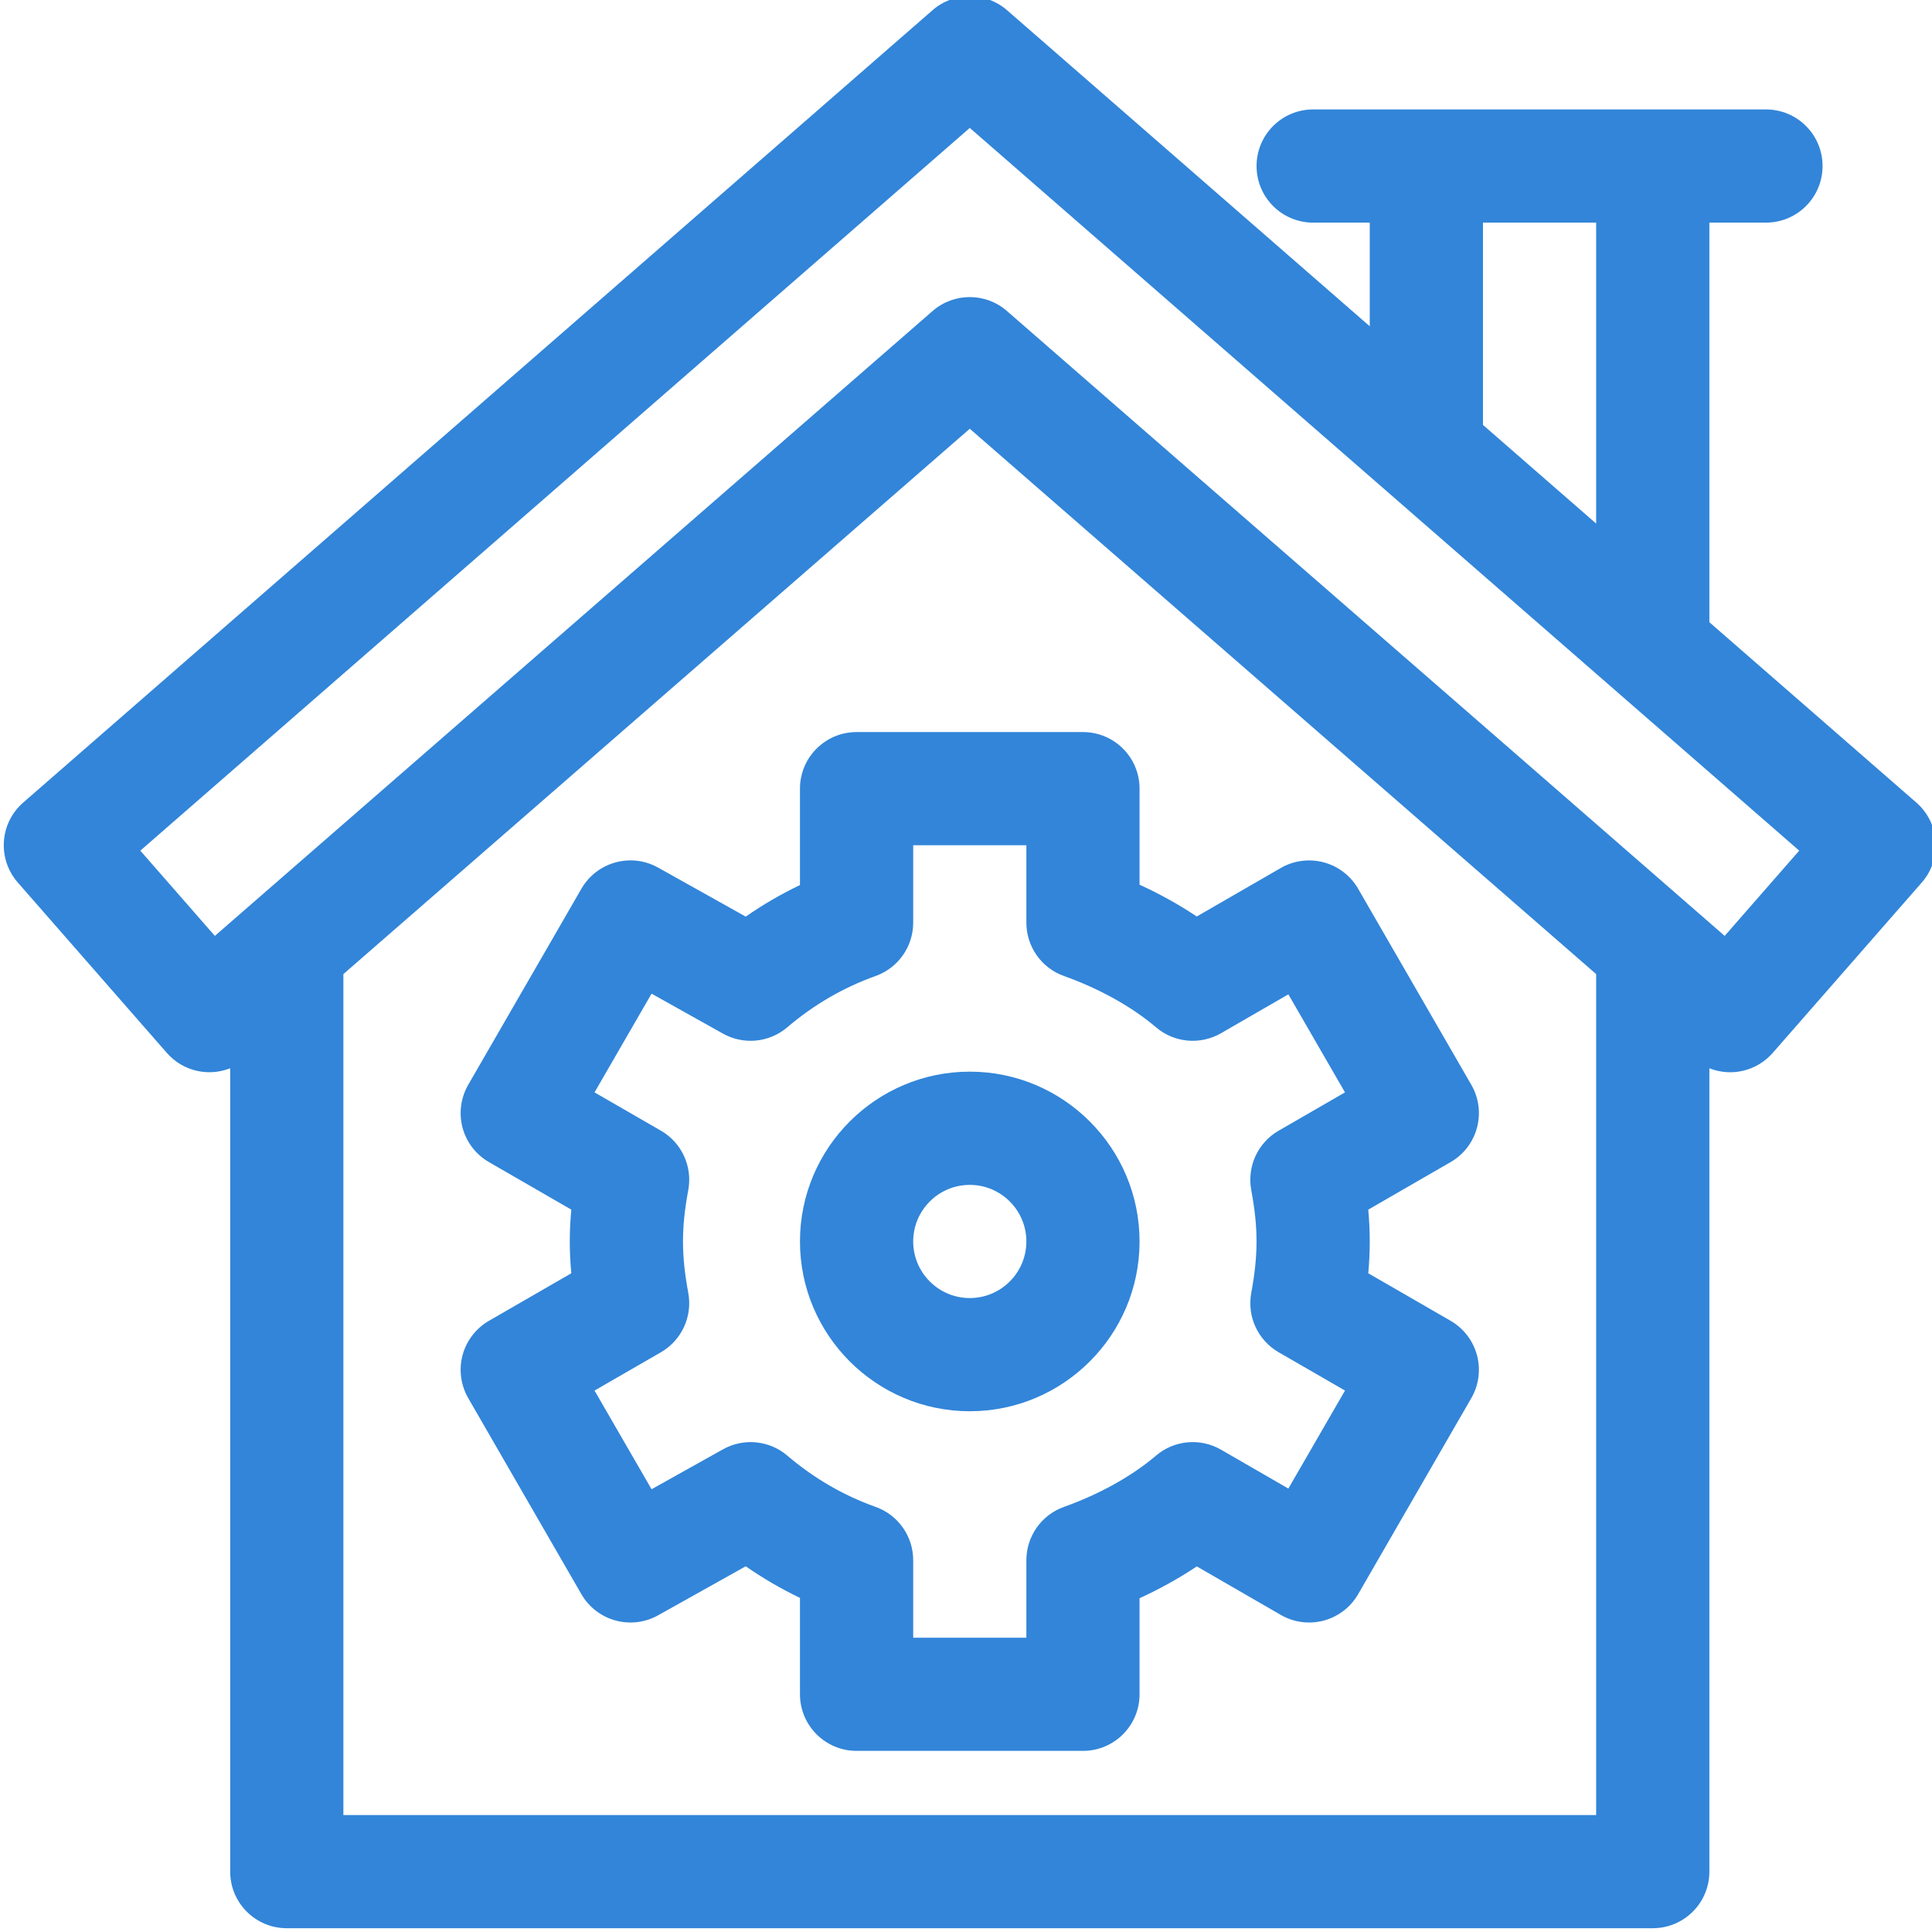 <svg xmlns="http://www.w3.org/2000/svg" width="48" height="48" viewBox="0 0 48 48" fill="none">
  <g clip-path="url(#clip0_0_168)">
    <path d="M7.125 47.906H41.062C41.839 47.906 42.469 47.277 42.469 46.5V26.541C43.031 26.763 43.656 26.601 44.042 26.16L47.746 21.926C48.258 21.341 48.197 20.45 47.611 19.94L42.469 15.459V5.531H43.875C44.652 5.531 45.281 4.902 45.281 4.125C45.281 3.348 44.652 2.719 43.875 2.719H32.625C31.848 2.719 31.219 3.348 31.219 4.125C31.219 4.902 31.848 5.531 32.625 5.531H34.031V8.106L25.018 0.252C24.488 -0.209 23.699 -0.209 23.17 0.252L0.576 19.94C0.294 20.185 0.122 20.532 0.097 20.905C0.072 21.278 0.196 21.645 0.442 21.926L4.146 26.16C4.547 26.619 5.182 26.753 5.719 26.541V46.5C5.719 47.277 6.348 47.906 7.125 47.906ZM8.531 45.094V24.201L24.094 10.652L39.656 24.201V45.094H8.531ZM36.844 5.531H39.656V13.008L36.844 10.557V5.531ZM3.486 21.134L24.094 3.178L44.701 21.134L42.849 23.252C42.558 22.998 35.792 17.102 25.017 7.727C24.752 7.496 24.423 7.381 24.094 7.381C23.764 7.381 23.435 7.496 23.17 7.727C21.726 8.984 7.848 21.067 5.338 23.252L3.486 21.134Z" fill="#3285D9"/>
    <path d="M36.554 26.951L33.742 22.08C33.556 21.757 33.248 21.521 32.888 21.425C32.528 21.328 32.144 21.379 31.821 21.565L29.733 22.77C29.296 22.478 28.819 22.212 28.312 21.98V19.594C28.312 18.817 27.683 18.188 26.906 18.188H21.281C20.505 18.188 19.875 18.817 19.875 19.594V21.989C19.407 22.213 18.956 22.475 18.527 22.773L16.35 21.555C15.679 21.18 14.83 21.414 14.445 22.08L11.633 26.951C11.447 27.274 11.396 27.658 11.492 28.018C11.589 28.379 11.825 28.686 12.148 28.872L14.194 30.053C14.145 30.577 14.142 31.076 14.194 31.634L12.148 32.815C11.825 33.002 11.589 33.309 11.492 33.669C11.396 34.029 11.447 34.413 11.633 34.736L14.445 39.608C14.83 40.273 15.678 40.507 16.35 40.132L18.527 38.914C18.956 39.212 19.407 39.474 19.875 39.699V42.094C19.875 42.87 20.505 43.5 21.281 43.5H26.906C27.683 43.5 28.312 42.87 28.312 42.094V39.708C28.819 39.475 29.296 39.209 29.734 38.917L31.821 40.122C32.144 40.309 32.528 40.359 32.888 40.263C33.248 40.166 33.556 39.931 33.742 39.608L36.554 34.736C36.741 34.413 36.791 34.029 36.695 33.669C36.598 33.309 36.363 33.002 36.04 32.815L33.994 31.634C34.042 31.111 34.045 30.612 33.994 30.053L36.04 28.872C36.712 28.484 36.943 27.624 36.554 26.951ZM31.087 29.565C31.262 30.512 31.262 31.177 31.087 32.122C30.979 32.708 31.251 33.298 31.767 33.596L33.416 34.548L32.009 36.983L30.336 36.017C29.82 35.719 29.173 35.779 28.72 36.165C28.125 36.673 27.314 37.125 26.434 37.438C25.874 37.638 25.5 38.168 25.5 38.763V40.688H22.688V38.763C22.688 38.168 22.314 37.638 21.753 37.438C20.955 37.154 20.218 36.725 19.561 36.165C19.114 35.783 18.476 35.721 17.962 36.008L16.188 37L14.771 34.548L16.421 33.596C16.936 33.298 17.208 32.708 17.1 32.122C16.925 31.175 16.925 30.511 17.1 29.565C17.209 28.98 16.936 28.389 16.421 28.092L14.771 27.14L16.188 24.687L17.962 25.68C18.476 25.967 19.114 25.904 19.561 25.522C20.218 24.962 20.955 24.534 21.753 24.249C22.314 24.049 22.688 23.519 22.688 22.924V21H25.5V22.924C25.5 23.519 25.874 24.049 26.434 24.249C27.314 24.562 28.125 25.015 28.72 25.522C29.173 25.909 29.82 25.968 30.336 25.67L32.009 24.704L33.416 27.14L31.767 28.092C31.251 28.389 30.979 28.98 31.087 29.565Z" fill="#3285D9"/>
    <path d="M24.094 26.625C21.768 26.625 19.875 28.518 19.875 30.844C19.875 33.17 21.768 35.062 24.094 35.062C26.42 35.062 28.312 33.17 28.312 30.844C28.312 28.518 26.42 26.625 24.094 26.625ZM24.094 32.25C23.319 32.25 22.688 31.619 22.688 30.844C22.688 30.069 23.319 29.438 24.094 29.438C24.869 29.438 25.5 30.069 25.5 30.844C25.5 31.619 24.869 32.25 24.094 32.25Z" fill="#3285D9"/>
  </g>
  <defs>
    <clipPath id="clip0_0_168">
      <rect width="48" height="48" fill="white"/>
    </clipPath>
  </defs>
</svg>